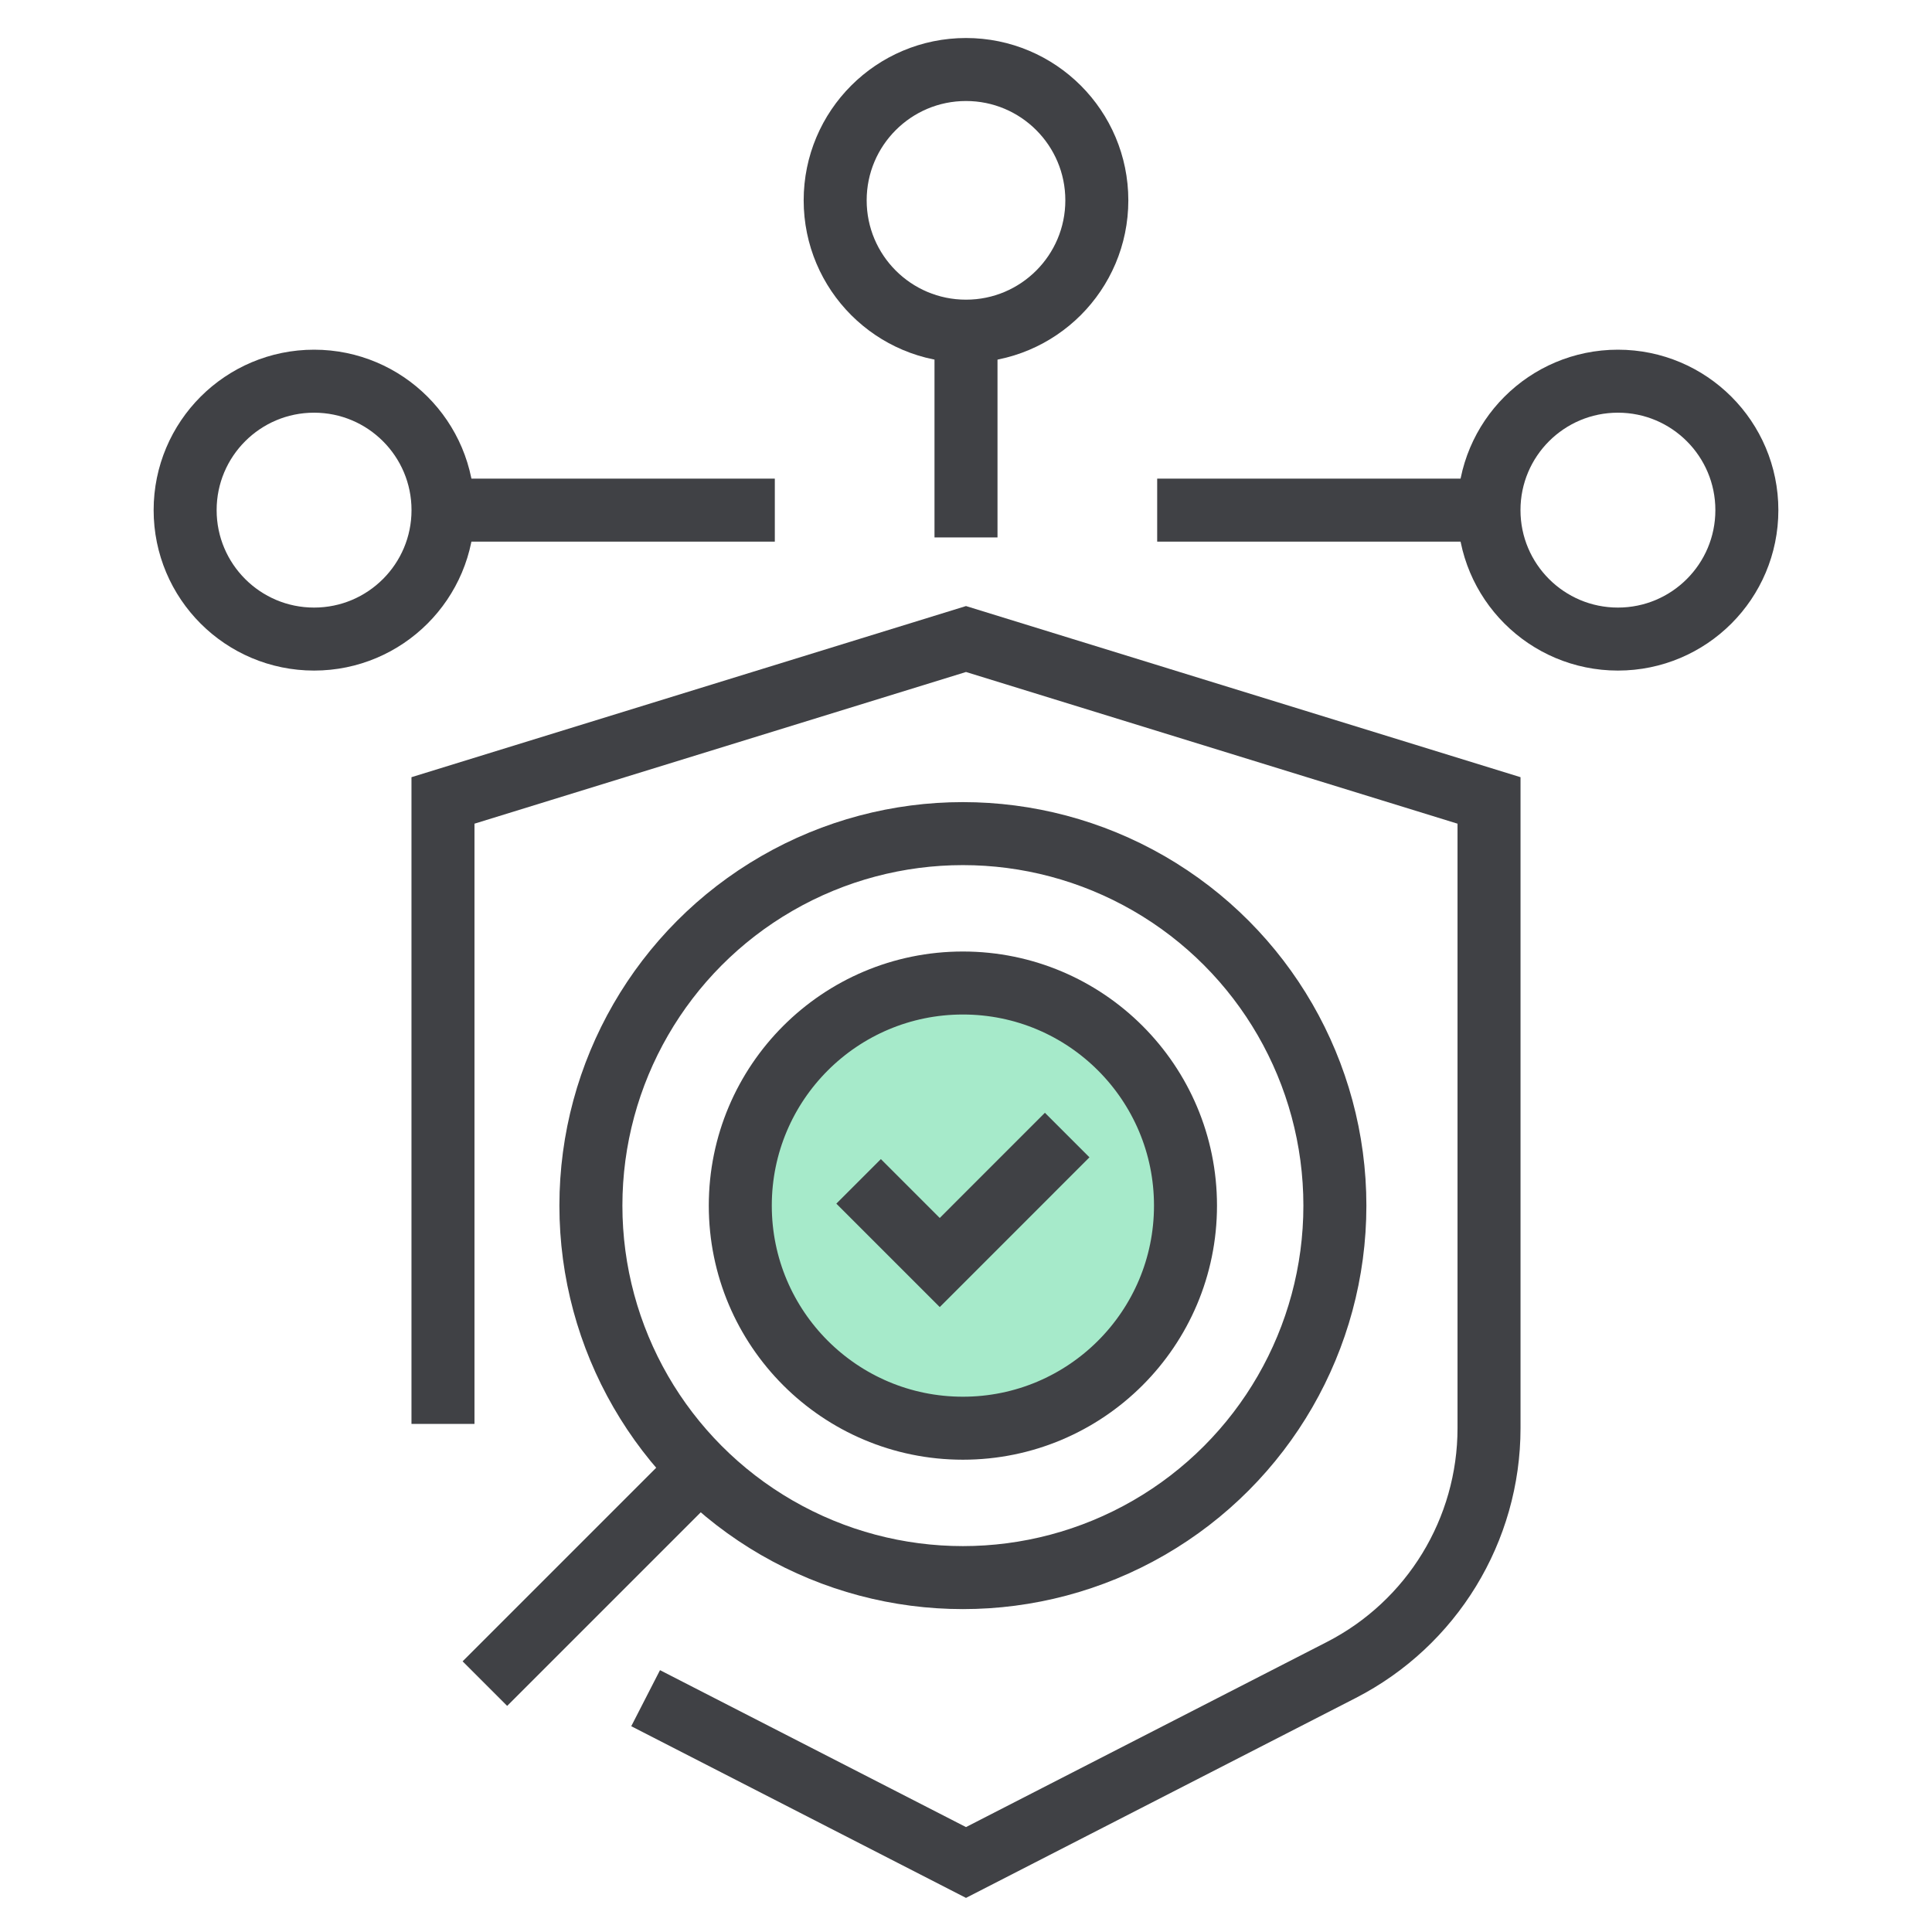 <?xml version="1.0" encoding="UTF-8"?><svg id="a" xmlns="http://www.w3.org/2000/svg" width="46" height="46" viewBox="0 0 46 46"><defs><style>.c{fill:#a6eaca;}.c,.d{stroke:#404145;stroke-miterlimit:10;stroke-width:1.5px;}.d{fill:none;}</style></defs><g id="b"><path class="d" d="M15.372,40.433l7.628,3.912,8.933-4.582c2.161-1.108,3.52-3.333,3.52-5.761v-14.944l-12.453-3.843-12.453,3.843v14.845"/></g><circle class="c" cx="22.926" cy="28.705" r="5.3"/><polyline class="d" points="20.443 28.128 22.375 30.06 25.409 27.025"/><line class="d" x1="23" y1="12.796" x2="23" y2="7.885"/><circle class="d" cx="23" cy="4.77" r="3.115"/><line class="d" x1="18.448" y1="12.146" x2="10.547" y2="12.146"/><circle class="d" cx="7.478" cy="12.146" r="3.07"/><line class="d" x1="27.552" y1="12.146" x2="35.453" y2="12.146"/><circle class="d" cx="38.522" cy="12.146" r="3.07"/><circle class="d" cx="22.926" cy="28.705" r="8.857"/><line class="d" x1="16.663" y1="34.968" x2="11.545" y2="40.086"/></svg>